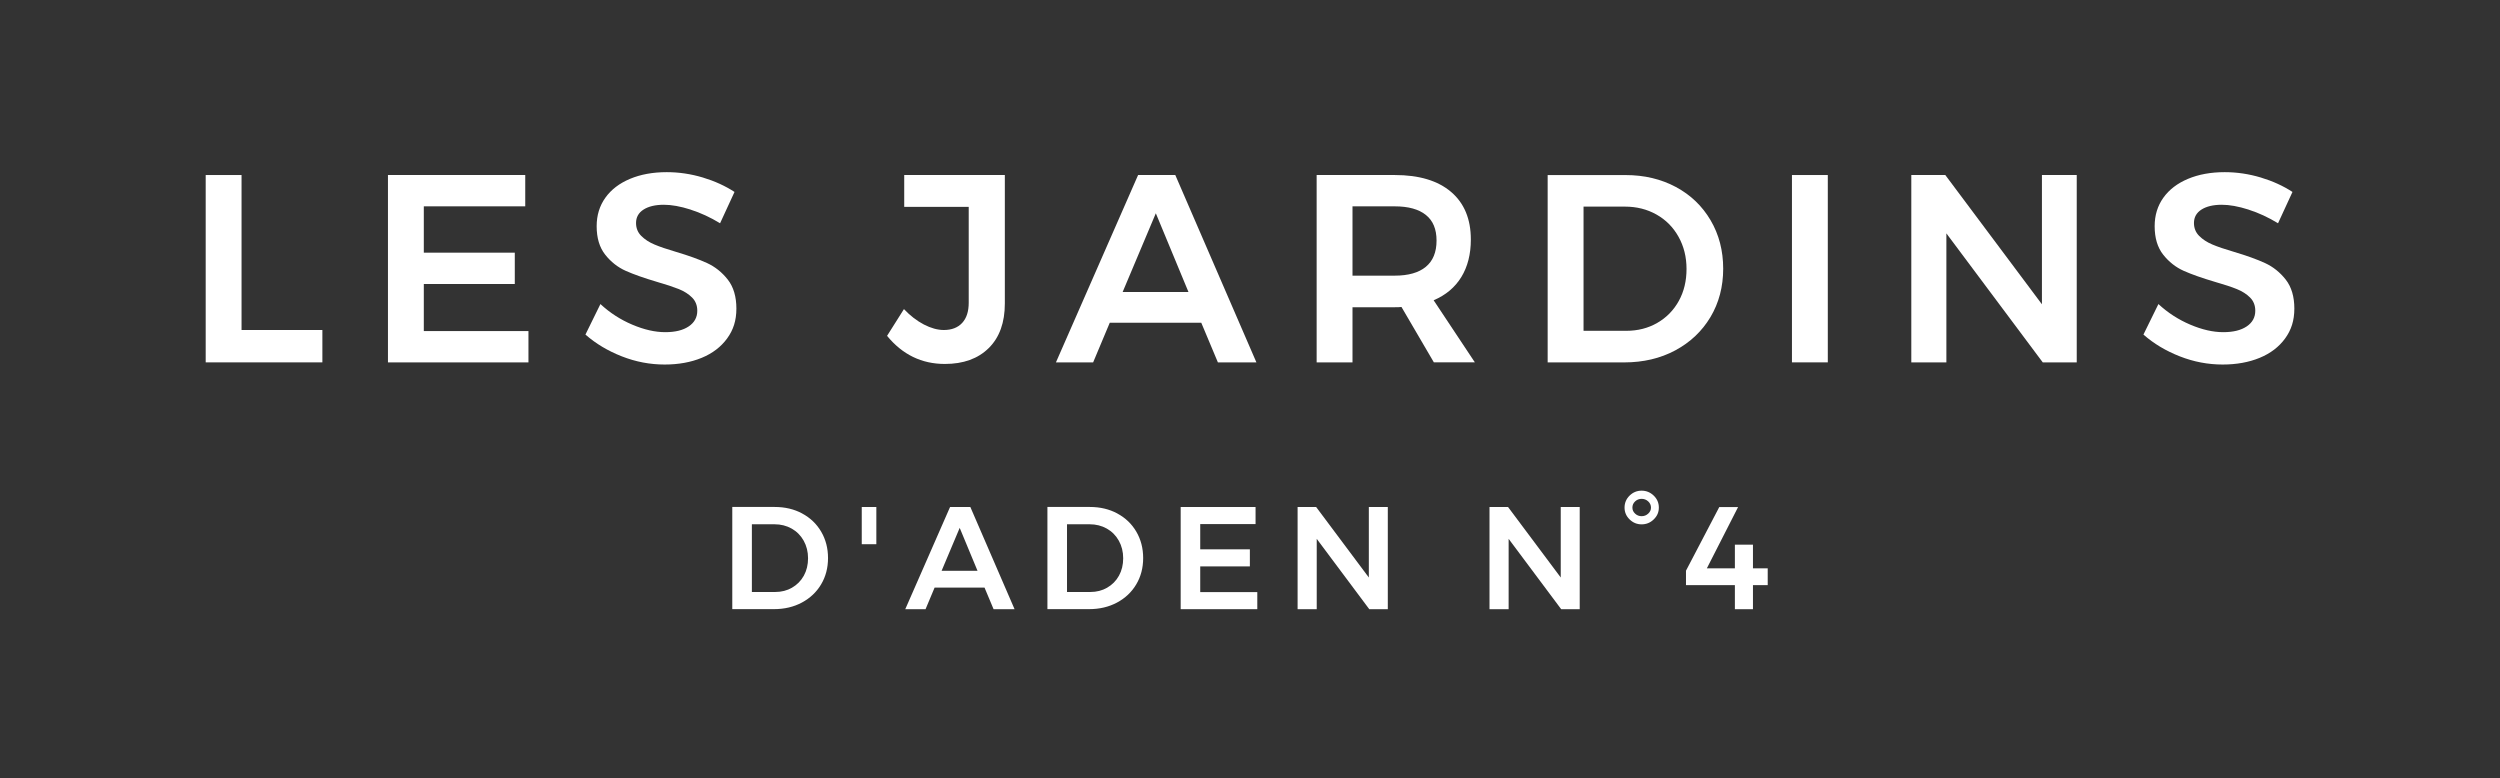 <?xml version="1.0" encoding="UTF-8"?>
<svg id="Layer_1" data-name="Layer 1" xmlns="http://www.w3.org/2000/svg" viewBox="0 0 645.75 200.98">
  <rect x="0" y="0" width="645.75" height="200.98" fill="#333333" stroke="none"/>
  <defs>
    <style>
      .cls-1 {
        fill: #fff;
      }
    </style>
  </defs>
  <g>
    <path class="cls-1" d="m53.13,45.21h9.26v40.03h20.88v8.36h-30.14v-48.39Z"/>
    <path class="cls-1" d="m100.21,45.21h35.46v8.09h-26.2v11.96h23.5v8.09h-23.5v12.17h27.03v8.09h-36.29v-48.39Z"/>
    <path class="cls-1" d="m178.36,54.13c-2.6-.83-4.9-1.24-6.88-1.24-2.21,0-3.96.42-5.25,1.24-1.29.83-1.94,1.98-1.94,3.46,0,1.34.45,2.45,1.35,3.35.9.9,2.03,1.64,3.39,2.21,1.36.58,3.21,1.21,5.56,1.9,3.27.97,5.96,1.94,8.05,2.9,2.1.97,3.88,2.4,5.36,4.29,1.47,1.89,2.21,4.38,2.21,7.47s-.79,5.52-2.39,7.71c-1.59,2.19-3.78,3.86-6.57,5.01-2.79,1.15-5.98,1.73-9.57,1.73-3.78,0-7.47-.7-11.06-2.11-3.59-1.41-6.73-3.28-9.4-5.63l3.87-7.88c2.44,2.26,5.18,4.03,8.23,5.32,3.04,1.29,5.88,1.94,8.5,1.94s4.61-.5,6.08-1.49c1.47-.99,2.21-2.34,2.21-4.04,0-1.38-.45-2.52-1.35-3.42-.9-.9-2.04-1.62-3.42-2.18-1.38-.55-3.27-1.18-5.67-1.87-3.27-.97-5.95-1.91-8.02-2.83-2.07-.92-3.85-2.32-5.32-4.18-1.48-1.87-2.21-4.32-2.21-7.36,0-2.81.75-5.26,2.25-7.36,1.5-2.1,3.62-3.72,6.36-4.87,2.74-1.15,5.91-1.73,9.51-1.73,3.13,0,6.23.46,9.3,1.38,3.06.92,5.79,2.17,8.19,3.73l-3.73,8.09c-2.49-1.52-5.04-2.7-7.64-3.53Z"/>
    <path class="cls-1" d="m255.4,89.9c-2.77,2.74-6.54,4.11-11.34,4.11-5.99,0-10.97-2.42-14.93-7.26l4.36-6.91c1.61,1.71,3.33,3.03,5.15,3.98,1.82.94,3.54,1.42,5.15,1.42,2.03,0,3.61-.61,4.74-1.83,1.13-1.22,1.69-2.96,1.69-5.22v-24.75h-16.66v-8.23h25.99v33.18c0,4.93-1.38,8.77-4.15,11.51Z"/>
    <path class="cls-1" d="m314.58,93.6l-4.29-10.23h-23.64l-4.29,10.23h-9.61l21.22-48.39h9.61l20.95,48.39h-9.96Zm-24.61-18.18h17.01l-8.43-20.33-8.57,20.33Z"/>
    <path class="cls-1" d="m370.37,93.6l-8.37-14.31c-.37.05-.95.07-1.73.07h-10.92v14.24h-9.26v-48.39h20.19c6.27,0,11.11,1.45,14.52,4.35,3.41,2.9,5.12,7.01,5.12,12.31,0,3.78-.82,7.01-2.45,9.68-1.64,2.67-4.02,4.68-7.16,6.01l10.65,16.04h-10.58Zm-21.02-22.4h10.92c3.5,0,6.18-.76,8.02-2.28,1.84-1.52,2.77-3.78,2.77-6.77s-.92-5.16-2.77-6.64c-1.84-1.47-4.52-2.21-8.02-2.21h-10.92v17.9Z"/>
    <path class="cls-1" d="m432.86,48.29c3.83,2.05,6.82,4.92,8.99,8.61,2.17,3.69,3.25,7.86,3.25,12.51s-1.1,8.81-3.28,12.48c-2.19,3.66-5.22,6.53-9.09,8.61-3.87,2.07-8.27,3.11-13.2,3.11h-19.77v-48.39h20.12c4.84,0,9.17,1.03,13,3.08Zm-4.8,35.12c2.37-1.36,4.23-3.25,5.57-5.67,1.34-2.42,2-5.17,2-8.26s-.69-5.86-2.07-8.33-3.28-4.38-5.7-5.74c-2.42-1.36-5.13-2.04-8.12-2.04h-10.71v32.08h11.06c2.95,0,5.61-.68,7.98-2.04Z"/>
    <path class="cls-1" d="m462.86,45.21h9.26v48.39h-9.26v-48.39Z"/>
    <path class="cls-1" d="m527.43,45.21h8.99v48.39h-8.78l-24.89-33.32v33.32h-9.06v-48.39h8.78l24.96,33.39v-33.39Z"/>
    <path class="cls-1" d="m580.77,54.13c-2.6-.83-4.9-1.24-6.88-1.24-2.21,0-3.96.42-5.25,1.24-1.29.83-1.94,1.98-1.94,3.46,0,1.34.45,2.45,1.35,3.35s2.03,1.64,3.39,2.21c1.36.58,3.21,1.21,5.57,1.9,3.27.97,5.96,1.94,8.05,2.9,2.1.97,3.88,2.4,5.36,4.29,1.47,1.89,2.21,4.38,2.21,7.47s-.79,5.52-2.38,7.71c-1.59,2.19-3.78,3.86-6.57,5.01-2.79,1.15-5.98,1.73-9.57,1.73-3.78,0-7.47-.7-11.06-2.11-3.6-1.41-6.73-3.28-9.4-5.63l3.87-7.88c2.44,2.26,5.19,4.03,8.23,5.32,3.04,1.29,5.88,1.94,8.5,1.94s4.61-.5,6.08-1.49c1.47-.99,2.21-2.34,2.21-4.04,0-1.38-.45-2.52-1.35-3.42s-2.04-1.62-3.42-2.18-3.27-1.18-5.67-1.87c-3.27-.97-5.95-1.91-8.02-2.83-2.07-.92-3.85-2.32-5.32-4.18-1.48-1.87-2.21-4.32-2.21-7.36,0-2.81.75-5.26,2.25-7.36,1.5-2.1,3.62-3.72,6.36-4.87,2.74-1.15,5.91-1.73,9.5-1.73,3.13,0,6.23.46,9.3,1.38,3.06.92,5.8,2.17,8.19,3.73l-3.73,8.09c-2.49-1.52-5.04-2.7-7.64-3.53Z"/>
  </g>
  <g>
    <path class="cls-1" d="m207.21,132.64c2.09,1.12,3.72,2.68,4.9,4.69,1.18,2.01,1.77,4.29,1.77,6.82s-.6,4.81-1.79,6.8c-1.19,2-2.85,3.56-4.96,4.69s-4.51,1.7-7.2,1.7h-10.78v-26.39h10.97c2.64,0,5,.56,7.09,1.68Zm-2.62,19.15c1.29-.74,2.31-1.77,3.04-3.09.73-1.32,1.09-2.82,1.09-4.5s-.38-3.2-1.13-4.54-1.79-2.39-3.11-3.13c-1.32-.74-2.8-1.11-4.43-1.11h-5.84v17.49h6.03c1.61,0,3.06-.37,4.35-1.11Z"/>
    <path class="cls-1" d="m222.59,130.96h3.77v9.61h-3.77v-9.61Z"/>
    <path class="cls-1" d="m256.64,157.35l-2.34-5.58h-12.89l-2.34,5.58h-5.24l11.57-26.39h5.24l11.42,26.39h-5.43Zm-13.42-9.92h9.27l-4.6-11.08-4.67,11.08Z"/>
    <path class="cls-1" d="m288.61,132.64c2.09,1.12,3.72,2.68,4.9,4.69,1.18,2.01,1.77,4.29,1.77,6.82s-.6,4.81-1.79,6.8c-1.19,2-2.85,3.56-4.96,4.69s-4.51,1.7-7.2,1.7h-10.78v-26.39h10.97c2.64,0,5,.56,7.09,1.68Zm-2.62,19.15c1.29-.74,2.31-1.77,3.04-3.09.73-1.32,1.09-2.82,1.09-4.5s-.38-3.2-1.13-4.54c-.75-1.34-1.79-2.39-3.11-3.13-1.32-.74-2.8-1.11-4.43-1.11h-5.84v17.49h6.03c1.61,0,3.06-.37,4.35-1.11Z"/>
    <path class="cls-1" d="m304.97,130.96h19.34v4.41h-14.29v6.52h12.82v4.41h-12.82v6.64h14.74v4.41h-19.79v-26.39Z"/>
    <path class="cls-1" d="m353.57,130.96h4.9v26.39h-4.79l-13.57-18.17v18.17h-4.94v-26.39h4.79l13.61,18.21v-18.21Z"/>
    <path class="cls-1" d="m403.14,130.96h4.9v26.39h-4.79l-13.57-18.17v18.17h-4.94v-26.39h4.79l13.61,18.21v-18.21Z"/>
    <path class="cls-1" d="m427.16,128.02c.88.85,1.32,1.88,1.32,3.09s-.44,2.2-1.32,3.05c-.88.86-1.92,1.28-3.13,1.28s-2.24-.43-3.11-1.28c-.87-.85-1.3-1.87-1.3-3.05s.43-2.24,1.3-3.09,1.9-1.28,3.11-1.28,2.25.43,3.13,1.28Zm-4.81,1.49c-.47.44-.7.97-.7,1.6s.23,1.12.7,1.56c.46.44,1.02.66,1.68.66s1.22-.22,1.7-.66c.48-.44.72-.96.72-1.56s-.24-1.16-.72-1.6-1.04-.66-1.7-.66-1.21.22-1.68.66Z"/>
    <path class="cls-1" d="m456.6,146.8v4.34h-3.81v6.22h-4.67v-6.22h-12.63v-3.73l8.6-16.44h4.86l-8.07,15.83h7.24v-6.11h4.67v6.11h3.81Z"/>
  </g>
</svg>